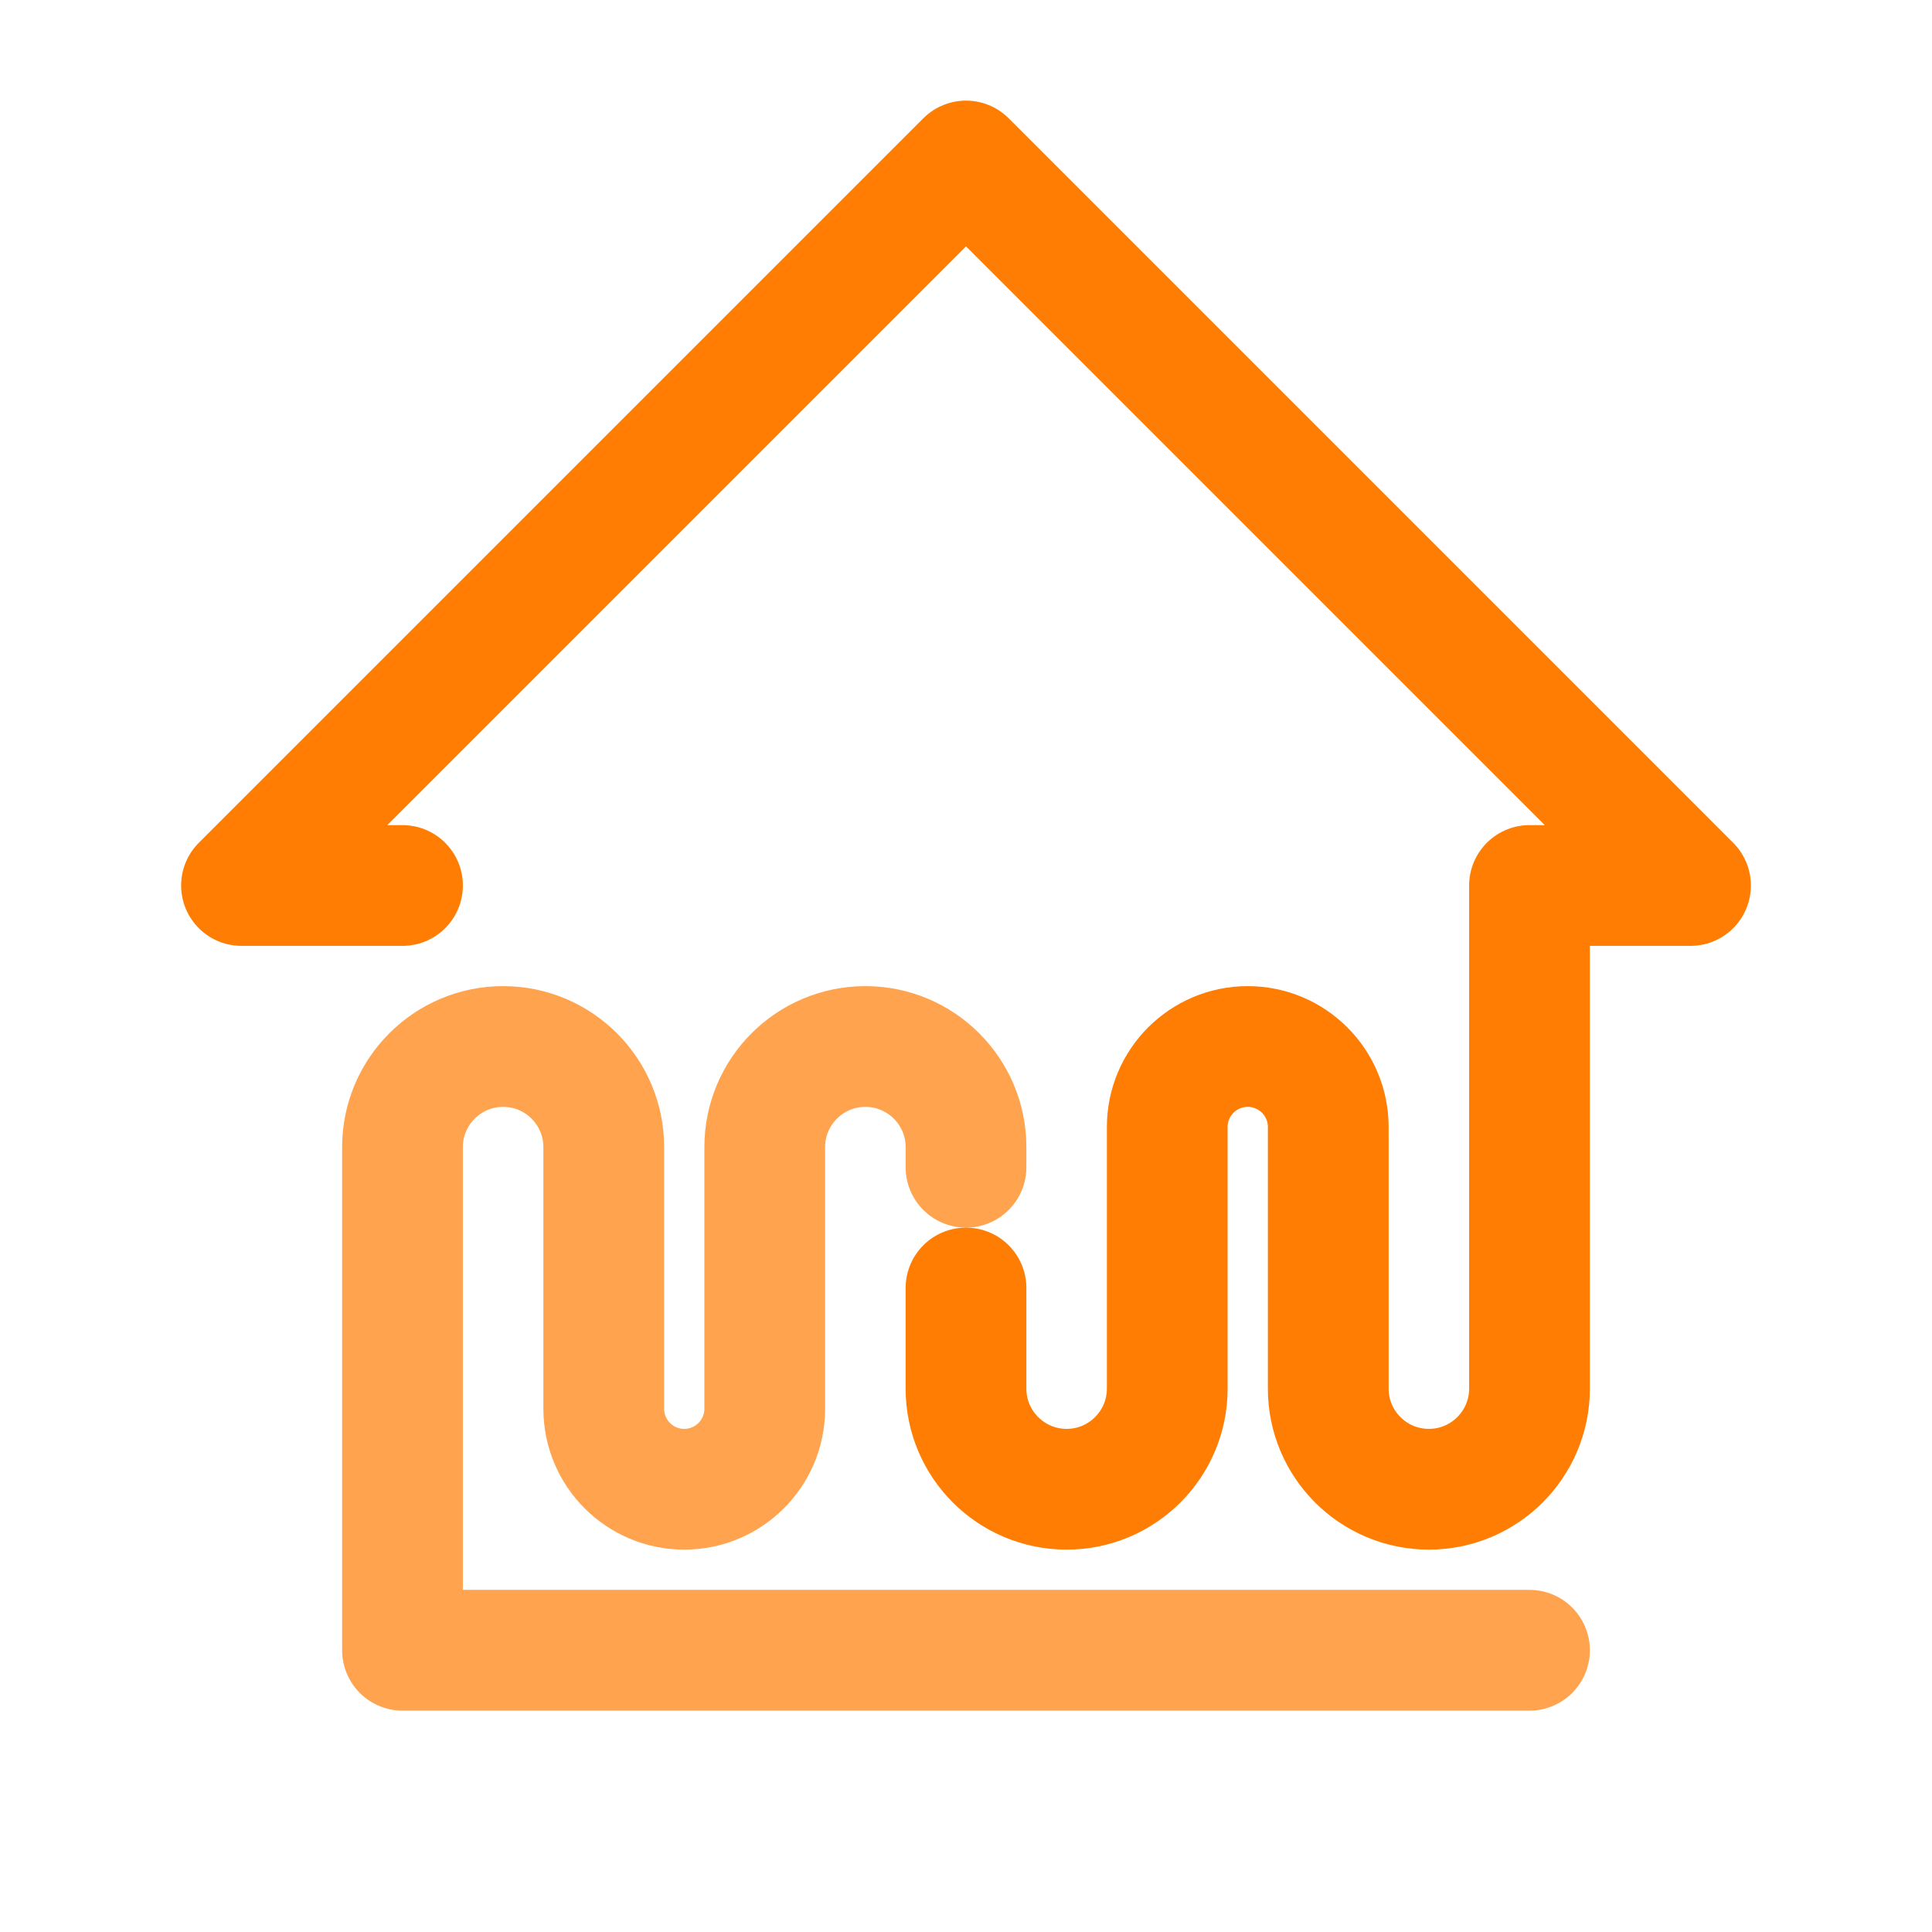 <?xml version="1.0" encoding="UTF-8"?> <svg xmlns="http://www.w3.org/2000/svg" width="24" height="24" viewBox="0 0 24 24" fill="none"> <path d="M5 11H3L12 2L21 11H19V17.25C19 17.94 18.44 18.5 17.75 18.5V18.5C17.06 18.5 16.5 17.94 16.5 17.25V14C16.5 13.448 16.052 13 15.5 13V13C14.948 13 14.5 13.448 14.5 14V17.25C14.5 17.94 13.94 18.5 13.25 18.5V18.5C12.56 18.5 12 17.94 12 17.25V16" stroke="#FF7D03" stroke-width="1.5" stroke-linecap="round" stroke-linejoin="round"></path> <path opacity="0.7" d="M19 20.5H5V14.25C5 13.56 5.56 13 6.25 13V13C6.94 13 7.5 13.56 7.5 14.25V17.5C7.5 18.052 7.948 18.5 8.5 18.5V18.5C9.052 18.5 9.5 18.052 9.5 17.5V14.25C9.5 13.56 10.06 13 10.75 13V13C11.44 13 12 13.56 12 14.25V14.5" stroke="#FF7D03" stroke-width="1.5" stroke-linecap="round" stroke-linejoin="round"></path> </svg> 